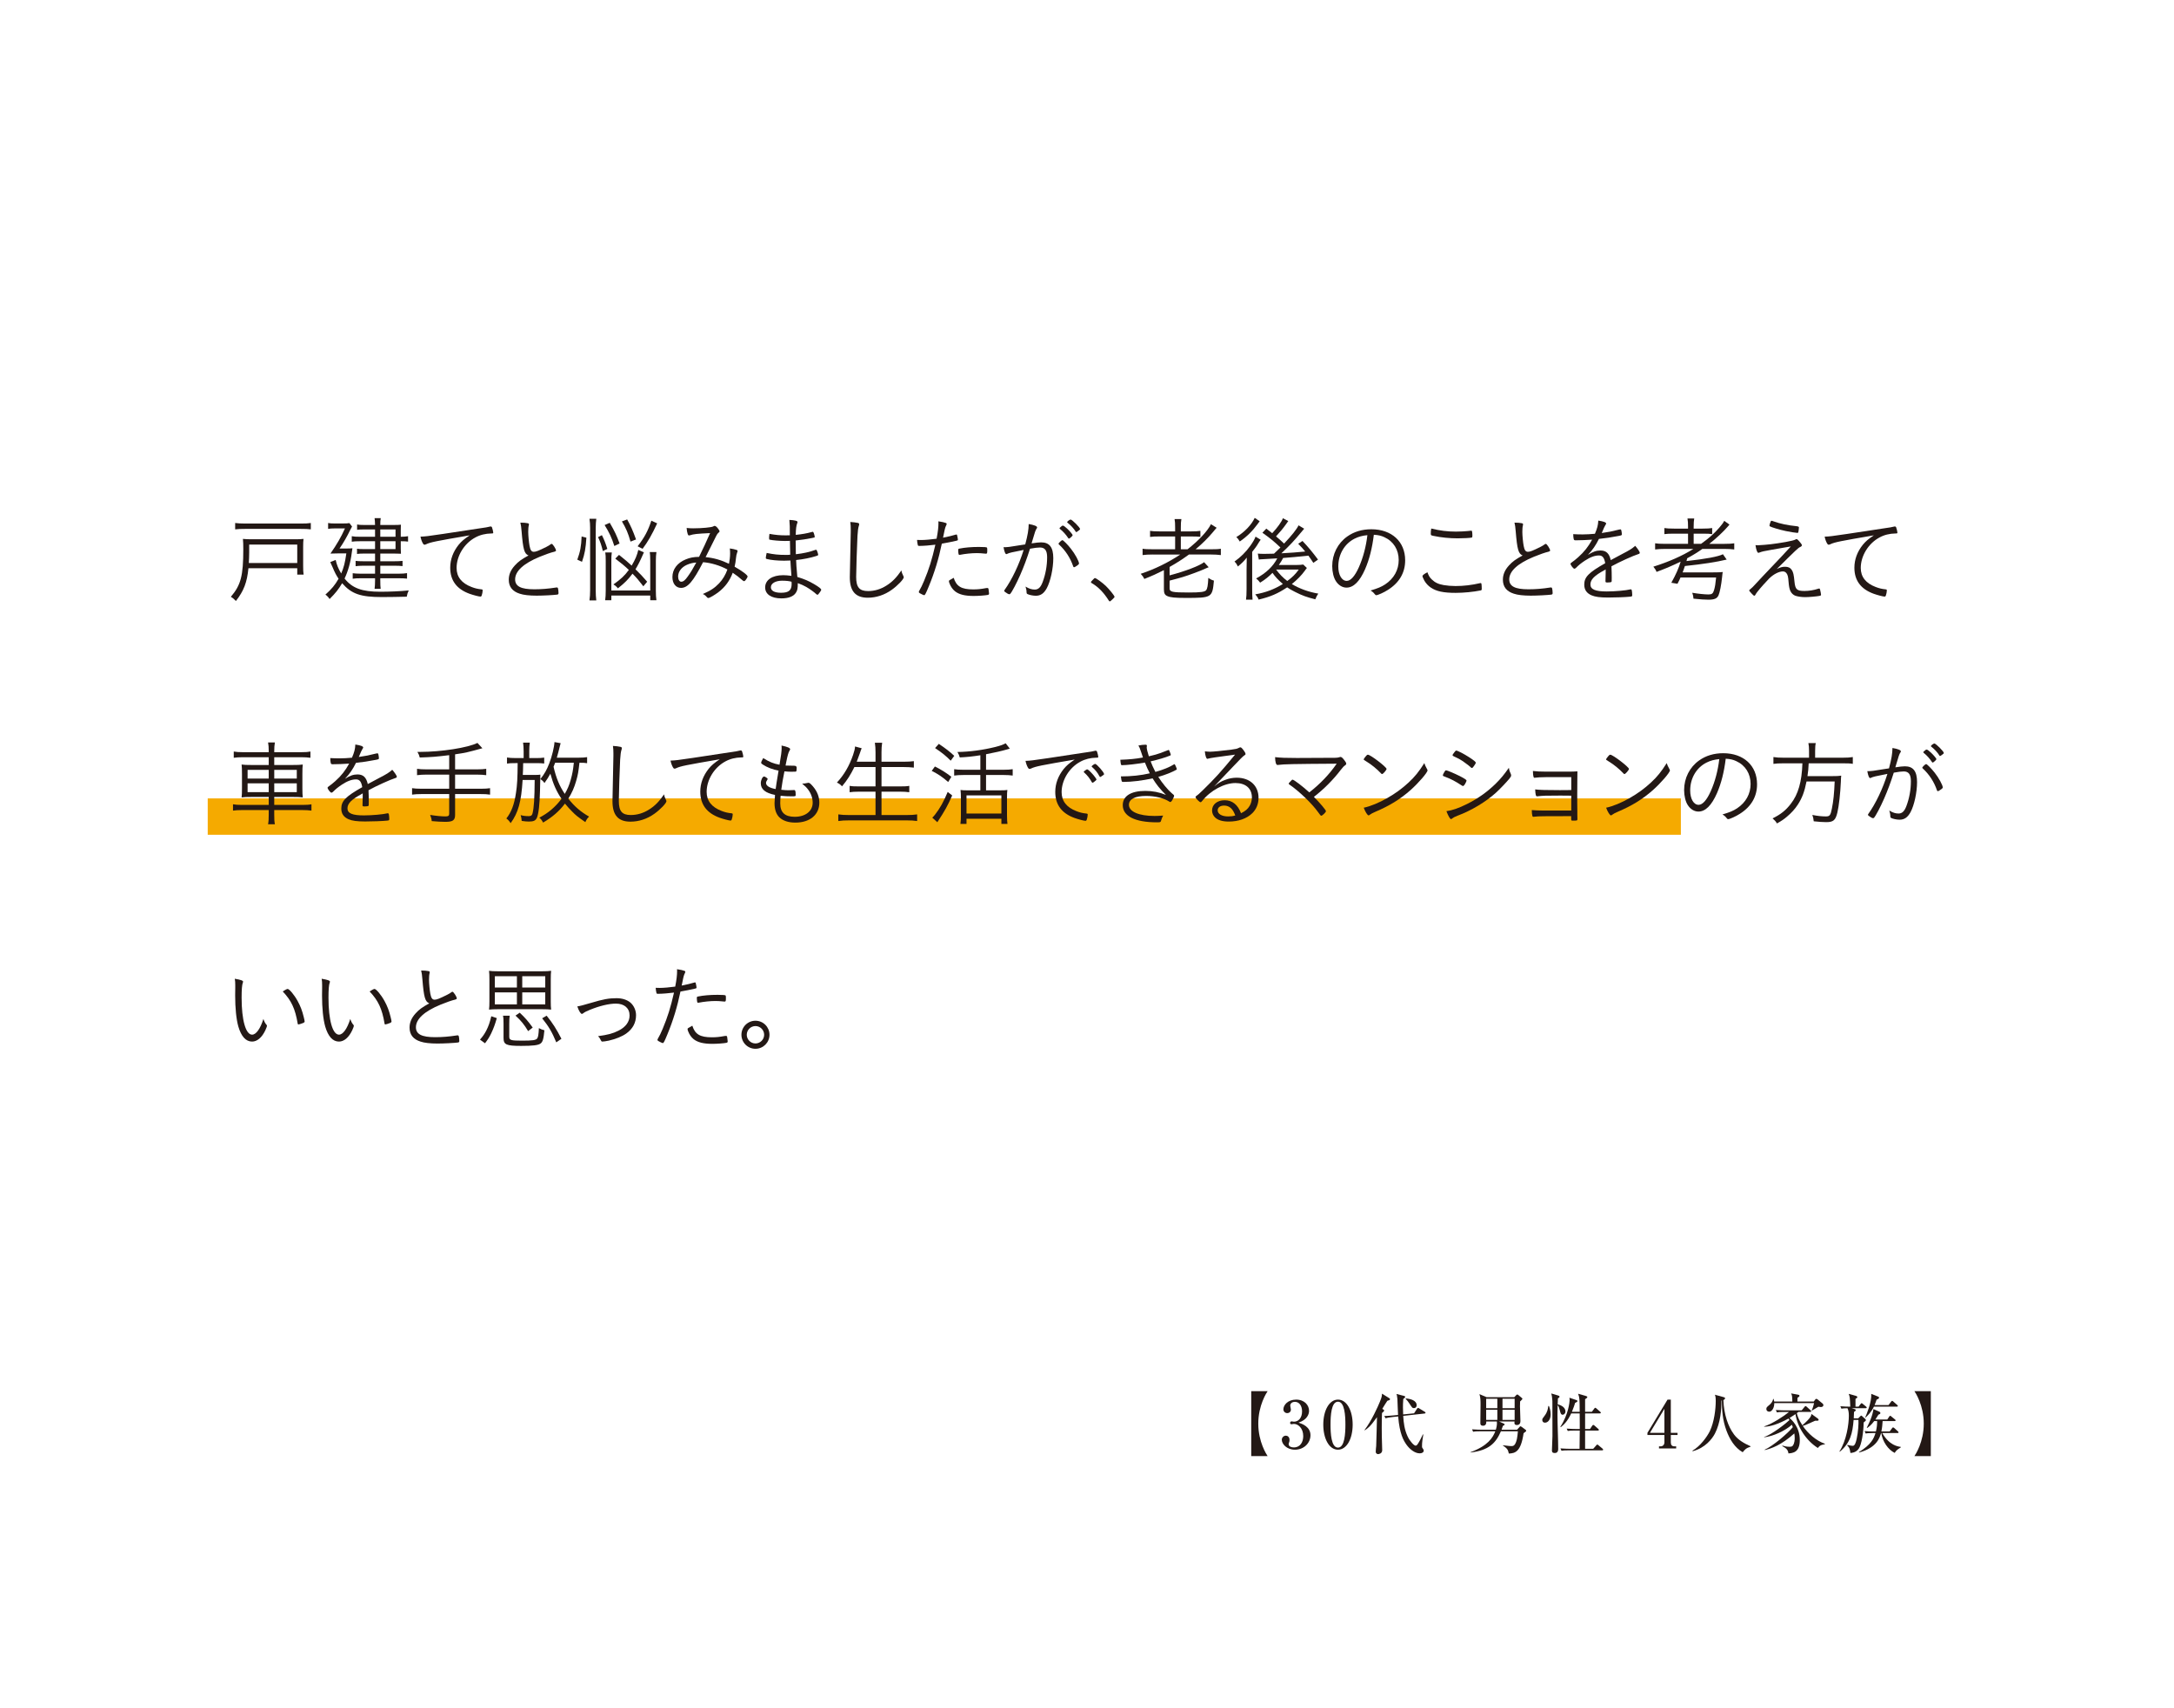 <svg viewBox="0 0 315.458 247.8" xmlns="http://www.w3.org/2000/svg" xmlns:xlink="http://www.w3.org/1999/xlink"><clipPath id="a"><path d="m0 0h315.458v247.8h-315.458z"/></clipPath><g clip-path="url(#a)"><path d="m181.56 211.273v-9.419h2.378c-.142.208-1.355 2.047-1.355 4.709s1.213 4.501 1.355 4.709h-2.378z" fill="#231815"/><path d="m190.156 208.251c0 1.099-.929 2.094-2.255 2.094-1.222 0-1.905-.853-1.905-1.44 0-.332.275-.597.588-.597.199 0 .531.142.531.616 0 .123-.01.237-.057.351-.038.085-.066.17-.066.256 0 .398.464.483.749.483.957 0 1.365-.815 1.365-1.639 0-1.146-.73-1.772-1.355-1.772-.047 0-.284.048-.341.048-.123 0-.208-.048-.208-.19 0-.123.076-.227.218-.227.047 0 .294.047.341.047.663 0 1.175-.559 1.175-1.497 0-.767-.379-1.383-1.033-1.383-.427 0-.682.246-.682.559 0 .085.095.474.095.559 0 .341-.265.521-.531.521-.284 0-.559-.218-.559-.55 0-.625.654-1.412 1.848-1.412 1.241 0 1.876.834 1.876 1.63 0 .474-.265 1.298-1.526 1.706.54.18 1.734.606 1.734 1.838z" fill="#231815"/><path d="m196.279 206.706c0 2.066-.872 3.639-2.132 3.639-1.298 0-2.132-1.62-2.132-3.639 0-2.075.881-3.629 2.132-3.629 1.289 0 2.132 1.611 2.132 3.629zm-3.213 0c0 1.26.095 3.335 1.08 3.335.967 0 1.08-2.009 1.08-3.335 0-1.241-.095-3.326-1.08-3.326-.976 0-1.08 2.018-1.08 3.326z" fill="#231815"/><path d="m201.605 203.153c-.057.028-.228.076-.294.095-.17.246-.502.777-.739 1.175l.152.085c.066.038.114.076.114.152 0 .114-.085.18-.303.36-.019.455-.038 1.09-.038 2.104 0 .635.009 1.706.057 2.985 0 .047.01.265.01.303 0 .54-.559.578-.597.578-.095 0-.341-.066-.341-.351 0-.237.047-.597.066-.834.038-.654.095-3.582.114-4.179-.985 1.393-1.345 1.62-1.772 1.905l-.038-.038c1.014-1.308 1.961-3.43 2.227-4.094.303-.739.294-.853.313-1.185l1.052.654c.057.038.114.085.114.133 0 .057-.038.123-.095.152zm5.117 1.942-3.108.341c.057.995.17 1.98.644 2.994.313.673.91 1.327 1.156 1.327.161 0 .265-.161.36-.313.246-.379.578-1.08.692-1.317h.066c-.01.104-.019.18-.133.853-.047.303-.057.606-.057.881 0 .171.019.189.18.417.029.038.066.095.066.208 0 .246-.265.388-.578.388-.729 0-1.469-.625-1.905-1.232-.445-.625-1.014-1.573-1.222-4.122l-.815.085c-.55.057-.749.104-1.014.18l-.189-.332c.256 0 .569-.01 1.346-.085l.654-.066c-.029-.369-.076-1.971-.095-2.302-.038-.483-.095-.635-.133-.739l1.109.284c.085.019.152.057.152.142 0 .057-.047.123-.114.171-.047.038-.114.095-.161.133-.047.483-.047 1.023-.047 1.222 0 .284.009.682.028 1.014l1.583-.161.426-.654c.038-.057.085-.133.152-.133.057 0 .104.038.171.076l.805.493c.057.038.114.085.114.142 0 .066-.057.095-.133.104zm-1.564-.786c-.218 0-.227-.029-.635-.644-.199-.303-.313-.455-.55-.692v-.066c.682.047 1.592.284 1.592.995 0 .208-.123.407-.407.407z" fill="#231815"/><path d="m221.08 207.947c-.389 2.729-1.232 2.918-2.142 2.956-.019-.085-.095-.398-.142-.483-.133-.265-.37-.445-.72-.682v-.038c.777.104 1.137.123 1.222.123.256 0 .578 0 .815-1.033.066-.265.114-.824.142-1.118h-2.464c-.739 1.706-1.725 2.767-4.406 3.08v-.047c2.511-.928 3.231-2.094 3.591-3.032h-2.198c-.578 0-.786.019-1.023.066l-.152-.351c.568.047 1.241.057 1.345.057h2.104c.066-.218.208-.711.152-1.194h-1.544c.047.446-.199.616-.436.616-.417 0-.417-.246-.417-.369 0-.427.028-2.312.028-2.691 0-.531 0-1.033-.161-1.526l1.042.445h4.008l.284-.294c.057-.057.095-.095.152-.095.047 0 .114.028.161.076l.464.389c.095.076.123.095.123.161 0 .057-.038.095-.332.379-.01.18-.019.388-.019.692 0 .351.066 1.857.066 2.161 0 .237-.085.568-.512.568-.332 0-.36-.199-.36-.322 0-.038 0-.057.019-.19h-2.236l.692.313c.057.029.104.057.104.123 0 .057-.028.076-.256.208-.057.189-.076.218-.189.55h2.246l.351-.388c.057-.066.104-.114.142-.114.047 0 .142.066.189.095l.55.407c.047.038.095.085.095.152 0 .076-.038.104-.379.351zm-3.809-4.993h-1.62v1.374h1.62zm0 1.601h-1.62v1.469h1.62zm2.511-1.601h-1.762v1.374h1.762zm0 1.601h-1.762v1.469h1.762z" fill="#231815"/><path d="m224.19 206.422c-.37 0-.398-.313-.398-.398 0-.161.028-.208.332-.597.427-.559.483-1.004.54-1.421h.095c.095.246.246.635.246 1.213 0 .768-.398 1.203-.815 1.203zm2.567-1.147c-.275 0-.332-.284-.436-.701-.066-.294-.161-.55-.294-.701-.01.161-.029.701-.029 1.44 0 1.374.104 3.563.104 4.937 0 .123 0 .578-.502.578-.341 0-.407-.161-.407-.37 0-.332.076-1.8.076-2.104 0-.787 0-4.823-.01-5.079-.038-.616-.085-.805-.161-1.09l1.014.303c.057.019.189.066.189.161 0 .123-.17.208-.237.246-.019.351-.019.531-.038.862.265.076 1.127.322 1.127 1.042 0 .284-.208.474-.398.474zm5.724 5.165h-4.88c-.578 0-.786.019-1.023.057l-.152-.341c.568.047 1.241.057 1.345.057h1.431c0-.426.019-2.274.028-2.644h-.72c-.578 0-.786.019-1.023.057l-.152-.341c.578.047 1.241.057 1.345.057h.55v-.692c0-.256 0-1.355-.01-1.573h-1.232c-.55 1.184-1.09 1.658-1.516 1.999l-.057-.057c1.175-1.791 1.345-3.639 1.345-3.875 0-.076 0-.152-.028-.341l1.004.341c.057.019.152.047.152.142s-.028.114-.332.265c-.085.265-.19.644-.464 1.298h1.127c-.009-1.867-.009-2.028-.227-2.625l1.09.313c.199.057.246.104.246.171 0 .047-.057.161-.322.303v1.838h.976l.351-.464c.038-.057.076-.123.142-.123s.123.057.18.104l.54.474c.047.038.095.076.095.142 0 .085-.085.095-.152.095h-2.132v2.265h.711l.322-.474c.057-.076.095-.123.152-.123s.152.076.171.095l.54.474c.057.048.104.095.104.152 0 .085-.085.104-.152.104h-1.848v2.644h1.175l.445-.502c.047-.057.085-.114.142-.114.066 0 .114.047.18.104l.588.493c.057.047.085.085.085.142 0 .085-.076.104-.142.104z" fill="#231815"/><path d="m239.05 207.9 2.919-4.823h.474v4.823h.976v.313h-.976v1.071c0 .379.171.578.531.578h.246v.303h-2.492v-.303h.237c.303 0 .55-.218.55-.597v-1.052h-2.464v-.313zm.36 0h2.104v-3.487z" fill="#231815"/><path d="m254.013 209.909c-.654.199-.834.427-1.137.805-1.175-.673-1.895-1.886-2.369-3.165-.55-1.497-.654-2.938-.654-4.349l-.066.01c.01 1.355-.142 3.231-.938 4.785-.407.786-1.421 2.094-3.222 2.568l-.057-.066c1.147-.654 2.132-2.028 2.53-2.833.645-1.327.862-3.241.862-4.387 0-.587-.057-.729-.123-.91l1.27.351c.057.019.208.066.208.152 0 .095-.076.199-.247.275.076 2.075.692 3.866 1.554 5.003.587.777 1.412 1.26 2.388 1.696v.066z" fill="#231815"/><path d="m263.784 210.098c-1.677-1.052-2.975-3.013-3.25-4.918-.133.095-.37.256-.862.559.332.294 1.497 1.326 1.488 3.212 0 1.81-1.033 1.886-1.649 1.933-.066-.616-.464-.824-.9-1.061l.029-.076c.303.095.616.171.995.171.284 0 .417-.029.521-.18.246-.332.265-.853.265-1.09 0-.294-.038-.54-.057-.663-1.914 1.715-3.307 2.179-4.283 2.416l-.019-.057c1.156-.493 3.402-2.407 4.084-3.269-.057-.171-.085-.246-.133-.351-1.004.9-2.757 1.687-4.027 1.819v-.047c1.128-.341 3.222-2.009 3.677-2.454-.028-.057-.038-.076-.142-.218-1.516.824-2.71 1.194-3.534 1.184v-.047c1.118-.332 2.909-1.507 3.61-2.094h-.739c-.578 0-.786.019-1.023.066l-.152-.351c.578.048 1.241.057 1.345.057h2.397l.417-.502c.057-.066.095-.123.152-.123.066 0 .123.057.171.104l.55.502c.066.057.095.085.095.142 0 .095-.076.104-.142.104h-1.715c-.057.057-.076.066-.228.18.085.379.294.976.805 1.753 1.232-1.071 1.279-1.355 1.327-1.639l.9.654c.038.029.133.123.133.189 0 .142-.057.142-.512.142-.218.095-1.166.531-1.365.606-.199.076-.341.114-.427.133.739 1.109 1.971 2.17 3.203 2.596v.085c-.265.028-.701.076-1.004.531zm.408-5.941c-.057 0-.123-.01-.332-.047-.303.17-.635.379-.919.55h-.057c.17-.351.303-.881.351-1.08h-5.78c.019.597-.294 1.251-.73 1.251-.123 0-.417-.066-.417-.398 0-.218.057-.265.464-.606.265-.218.455-.521.531-.853h.057c.047.171.066.256.085.379h2.634c-.028-.768-.028-.862-.18-1.175l1.033.189c.076.01.18.047.18.152s-.076.161-.294.303v.531h2.369l.199-.265c.028-.047.095-.123.161-.123.076 0 .161.057.218.104l.711.588c.095.076.104.189.104.237 0 .189-.208.265-.388.265z" fill="#231815"/><path d="m270.722 204.328h-2.028l.417.123c.057.019.171.076.171.161 0 .066-.066.123-.256.256-.01.275-.019.521-.038.928h.644l.265-.265c.066-.066.123-.133.189-.133.057 0 .114.085.18.142l.389.341c.047.047.095.095.095.17 0 .047-.019.095-.095.152-.123.095-.133.104-.228.19-.019 1.44-.313 3.269-.729 3.828-.417.559-.995.587-1.194.597-.095-.673-.161-.777-.474-1.109l.047-.057c.417.095.587.133.777.133.303 0 .455-.54.559-1.023.218-.986.294-2.217.256-2.739h-.701c-.152 1.914-.474 3.364-2.009 4.615l-.047-.038c1.023-1.582 1.365-3.942 1.365-5.193 0-.474-.066-.805-.199-1.08-.474 0-.701.038-.881.066l-.152-.351c.531.047 1.128.057 1.44.057-.057-1.279-.057-1.421-.228-1.857l1.08.303c.085.019.17.095.17.17 0 .095-.038.114-.265.256v1.128h.445l.294-.379c.066-.085.095-.123.142-.123.057 0 .095.028.18.104l.464.379c.057.047.104.085.104.152 0 .085-.085.095-.152.095zm4.207 6.481c-.948-.464-1.762-1.63-1.942-2.881h-.038c-.17.606-.578 2.123-3.184 2.824l-.028-.057c1.8-1.109 2.16-1.971 2.407-2.767h-.407c-.654 0-.834.038-1.023.066l-.151-.351c.445.047.9.057 1.345.057h.294c.142-.569.18-1.014.18-1.507h-.427c-.427.578-.786.843-1.033 1.004l-.038-.047c.351-.711.843-1.715.957-2.701l.881.388c.076.038.133.123.133.19 0 .123-.123.17-.284.237-.123.208-.256.426-.445.701h1.724l.284-.417c.038-.057.076-.123.142-.123.047 0 .066.019.171.104l.511.417c.048.029.104.076.104.142 0 .095-.095.104-.152.104h-1.734c-.029.493-.066.957-.18 1.507h1.204l.351-.474c.047-.066.085-.114.142-.114s.133.057.18.095l.521.474c.047.047.095.085.095.152 0 .095-.095.095-.142.095h-2.227c1.042 1.801 2.265 1.952 2.691 2.009v.076c-.569.36-.654.445-.881.796zm.313-6.709h-3.326c-.37.796-1.004 1.384-1.222 1.592l-.047-.019c.189-.445.957-2.217.881-3.43l1.023.407c.057.019.114.085.114.152 0 .133-.199.218-.36.284-.095.275-.18.521-.294.786h2.018l.379-.493c.057-.076.095-.123.152-.123.047 0 .104.047.171.104l.559.493c.047.047.095.085.095.142 0 .095-.095.104-.142.104z" fill="#231815"/><path d="m280.171 201.854v9.419h-2.378c.142-.208 1.355-2.047 1.355-4.709s-1.213-4.501-1.355-4.709h2.378z" fill="#231815"/><path d="m30.141 115.845h213.761v5.275h-213.761z" fill="#f5aa00"/><g fill="#231815"><path d="m36.049 82.452c-.203 2.049-.665 3.27-1.818 4.749-.366-.366-.421-.421-.733-.611 1.452-1.696 1.805-3.039 1.805-6.906 0-.665-.014-1.072-.054-1.492.421.041.706.054 1.303.054h6.255c.543 0 .882-.013 1.235-.054-.041.339-.054.624-.054 1.18v2.714c0 .624.014.936.068 1.289h-.923v-.923h-7.083zm9.051-5.644c-.448-.054-.787-.068-1.452-.068h-8.087c-.611 0-1.004.014-1.438.068v-.923c.434.054.814.081 1.438.081h8.087c.651 0 1.031-.013 1.452-.081zm-1.968 4.884v-2.673h-6.974v1.18c0 .366-.027 1.181-.054 1.493h7.029z"/><path d="m48.709 81.245c.177.773.366 1.221.801 1.967.38-.896.543-1.506.746-2.917h-1.126c-.366 0-.855.014-1.18.026.95-1.369 1.547-2.4 2.103-3.649h-1.56c-.366 0-.597.014-.882.068v-.855c.285.054.502.068.909.068h1.221c.489 0 .733-.014.963-.054l.38.502c-.068.108-.163.285-.285.529-.38.814-1.004 1.9-1.533 2.659h.841c.57 0 .801-.013 1.031-.04q-.041.163-.095.65c-.177 1.412-.543 2.688-1.045 3.745 1.113 1.398 2.51 1.914 5.183 1.914 1.371 0 2.917-.068 4.125-.19-.177.407-.204.489-.285.909-.936.027-2.632.054-3.596.054-3.094 0-4.41-.448-5.78-2.009-.529.896-.963 1.439-1.818 2.294-.204-.299-.394-.502-.611-.638.923-.828 1.397-1.398 1.913-2.308-.326-.474-.556-.907-.882-1.696q-.163-.366-.326-.718l.787-.312zm5.712-4.425h-1.669c-.366 0-.638.014-.936.054v-.772c.285.054.516.068.963.068h1.642c-.013-.475-.027-.678-.068-.991h.896c-.054.271-.068.543-.068.991h2.035c.434 0 .733-.014.963-.041q0 .068-.014.23c-.013.149-.013.392-.013.582v.938h.068c.407 0 .678-.027.99-.082v.786c-.299-.041-.556-.054-.99-.054h-.068v1.073c0 .271.013.623.027.745q-.068 0-.312-.013c-.095-.014-.448-.014-.624-.014h-2.062v1.114h2.062c.448 0 .801-.013 1.167-.054v.758c-.326-.041-.665-.054-1.18-.054h-2.049v1.155h2.646c.543 0 .909-.027 1.235-.082v.799c-.353-.041-.692-.054-1.235-.054h-2.646v.326c0 .584.014.855.054 1.208h-.882c.041-.353.068-.679.068-1.195v-.339h-2.09c-.488 0-.801.014-1.153.068v-.799c.299.041.678.068 1.167.068h2.076v-1.155h-1.75c-.407 0-.76.027-1.072.068v-.772c.312.041.651.054 1.072.054h1.75v-1.114h-1.71c-.366 0-.597.014-.909.054v-.758c.285.041.489.054.95.054h1.669v-1.141h-2.171c-.543 0-.882.014-1.208.068v-.799c.339.068.638.082 1.208.082h2.171zm2.972 1.06v-1.06h-2.212v1.06zm-2.212 1.791h2.212v-1.141h-2.212z"/><path d="m69.632 76.658c.868-.122 1.113-.163 1.479-.258.041-.014.068-.014.095-.014.081 0 .136.041.176.109.068.163.19.651.19.773s-.041.136-.285.136c-.841.013-1.628.203-2.32.583-1.615.868-2.714 2.673-2.714 4.423 0 1.289.733 2.212 2.157 2.755.529.203.868.285 1.493.353.095.013.135.054.135.149 0 .19-.068.556-.149.76-.041.095-.082.136-.177.136-.217 0-1.045-.217-1.574-.407-1.873-.678-2.809-1.927-2.809-3.786 0-1.194.421-2.32 1.221-3.324.434-.516.773-.814 1.601-1.37-4.912.841-5.672.99-6.309 1.289-.109.054-.177.068-.231.068-.122 0-.163-.041-.258-.204-.149-.271-.258-.57-.339-.963.719-.027.977-.054 3.256-.394l5.36-.814z"/><path d="m76.553 75.912c.135.027.203.082.203.163 0 .041-.013.081-.027.163-.054.176-.081.556-.081.936 0 .516.095 1.52.19 2.022.122.638.285.868.624.868.299 0 .692-.149 1.832-.719.285-.149.407-.217.665-.407.041-.014.054-.027.095-.027.149 0 .624.733.624.963 0 .081-.068.135-.231.176-.489.109-1.316.407-2.09.719-2.388.977-3.609 2.103-3.609 3.297 0 1.004.841 1.438 2.781 1.438 1.018 0 2.049-.081 3.162-.258.054-.014.095-.014.108-.014.082 0 .136.041.163.109.041.082.082.475.082.706 0 .149-.041.204-.204.231-.529.068-2.049.149-2.971.149-1.045 0-1.9-.095-2.456-.285-1.058-.339-1.587-1.004-1.587-2.035 0-.733.285-1.411.882-2.062.502-.556.95-.882 1.981-1.452-.611-.244-.787-.868-1.004-3.514-.054-.624-.082-.855-.177-1.248.461 0 .746.027 1.045.081z"/><path d="m83.771 81.204c.42-1.14.57-1.954.624-3.365l.692.177c-.095 1.56-.244 2.374-.638 3.5zm1.764 5.916c.068-.434.095-.963.095-1.493v-9.037c0-.475-.027-.868-.095-1.316h.99c-.054.475-.082.814-.082 1.316v9.064c0 .556.027 1.045.082 1.466zm1.94-7.164c-.204-.841-.339-1.262-.692-2.022l.556-.285c.339.678.529 1.167.787 1.995zm1.669-.733c-.38-1.194-.733-1.954-1.411-3.039l.746-.326c.706 1.208 1.018 1.872 1.425 2.999zm6.106.882c-.054.38-.082.733-.082 1.262v4.355c0 .529.027 1.045.082 1.37h-.896v-.678h-5.645v.678h-.896c.054-.366.082-.841.082-1.384v-4.301c0-.624-.014-.95-.068-1.248h.95c-.054.366-.068.678-.068 1.221v4.301h5.645v-4.328c0-.597-.027-.963-.068-1.248h.963zm-1.818.04c-.068.122-.081.163-.176.394-.326.76-.719 1.547-1.045 2.062.746.733.991.99 1.696 1.804l-.556.665c-.692-.896-.963-1.221-1.574-1.832-.597.814-1.126 1.343-2.117 2.13-.19-.244-.366-.394-.651-.57 1.085-.76 1.615-1.262 2.239-2.103-.678-.638-1.031-.923-1.967-1.642l.543-.543c.936.746 1.275 1.045 1.832 1.56.516-.855.801-1.547.963-2.28l.814.353zm-1.94-1.56c-.353-1.235-.638-1.9-1.248-2.931l.76-.285c.502.896.814 1.588 1.289 2.904zm1.031.679c1.031-1.344 1.479-2.198 1.994-3.718l.841.393c-.746 1.615-1.357 2.687-2.117 3.691l-.719-.366z"/><path d="m102.021 81.57c-1.452 2.822-2.239 3.731-3.202 3.731-.746 0-1.248-.624-1.248-1.574 0-1.126.706-2.062 1.94-2.564.583-.244 1.126-.353 1.927-.366.665-1.357 1.031-2.157 1.601-3.447-1.968.095-2.375.136-2.958.326-.041.014-.068.014-.095.014-.095 0-.149-.054-.19-.177-.082-.258-.136-.516-.163-.909.312.041.638.054.95.054 1.262 0 2.673-.136 2.904-.271.108-.068.135-.081.203-.081.136 0 .285.108.475.353.163.203.244.353.244.434 0 .068-.054.136-.177.231-.095.068-.176.19-.298.421-.271.543-1.371 2.727-1.547 3.094 1.18.108 2.266.42 3.392.963.095-.461.163-1.031.163-1.479 0-.299-.014-.502-.041-.746.38.054.719.122.99.217.095.041.136.082.136.136 0 .068-.013.108-.081.299-.082.217-.109.393-.149.733-.041.475-.108.841-.203 1.262 1.099.624 1.886 1.221 1.886 1.425 0 .081-.149.353-.285.516-.095.108-.163.163-.217.163-.068 0-.136-.041-.231-.122-.543-.475-.909-.76-1.425-1.099-.434 1.153-1.085 2.049-2.049 2.795-.529.407-1.302.868-1.492.868-.082 0-.136-.027-.231-.149-.177-.203-.339-.339-.57-.434 1.14-.489 1.723-.882 2.361-1.547.529-.556.95-1.262 1.208-2.008-1.085-.583-2.402-.977-3.528-1.058zm-2.374.394c-.773.353-1.248.991-1.248 1.696 0 .434.19.746.448.746.299 0 .57-.217.95-.76.407-.556.76-1.14 1.235-2.022-.38 0-.936.136-1.384.339z"/><path d="m114.546 75.437c.787.041 1.18.136 1.18.299 0 .054-.013.095-.054.203-.122.312-.19.814-.204 1.669.909-.095 1.615-.217 2.239-.394.163-.041.204-.054.231-.054.054 0 .082.041.149.19.068.177.135.461.135.543 0 .095-.013.095-.353.163-.801.163-1.52.271-2.415.366.013.285.013.529.013.665 0 .244 0 .692.014 1.33 1.153-.136 1.9-.299 2.863-.638.041-.014.054-.014.068-.014.054 0 .082.027.149.176.068.136.163.461.163.556 0 .068-.027.095-.271.177-.801.258-1.927.488-2.931.583.014.543.054 1.086.177 2.456 1.085.339 1.574.543 2.442 1.045.706.421 1.018.665 1.018.801 0 .095-.027.136-.176.353-.231.326-.285.38-.366.38-.054 0-.095-.027-.163-.081-.312-.299-.936-.746-1.452-1.045-.407-.231-.665-.339-1.235-.556 0 .787-.054 1.058-.299 1.425-.353.516-1.058.787-2.09.787-1.452 0-2.347-.597-2.347-1.588 0-1.085 1.018-1.777 2.619-1.777.366 0 .665.027 1.194.095-.082-1.113-.122-1.588-.149-2.225-.285.014-.57.027-.909.027-.963 0-1.954-.095-2.497-.244-.122-.027-.163-.068-.163-.163 0-.108.041-.353.122-.719 1.045.217 1.709.285 2.754.285.285 0 .434 0 .665-.027-.013-.326-.027-1.004-.041-2.008-.325.014-.529.014-.719.014-.76 0-1.845-.095-2.225-.19-.068-.014-.081-.054-.081-.244 0-.122.013-.326.054-.597.909.163 1.533.217 2.361.217.177 0 .353 0 .597-.013 0-1.344 0-1.384-.068-2.225zm-1.059 8.82c-.963 0-1.628.394-1.628.95 0 .516.529.801 1.479.801 1.099 0 1.533-.353 1.533-1.275 0-.054-.014-.326-.014-.326-.326-.095-.76-.149-1.37-.149z"/><path d="m124.411 75.858c.204.041.258.081.258.217 0 .068-.014.109-.041.204-.095.271-.163.746-.204 1.479-.068 1.289-.19 5.034-.19 5.943 0 1.506.461 2.062 1.737 2.062.923 0 1.832-.271 2.659-.801.841-.529 1.425-1.126 2.171-2.198.054.326.108.475.285.828.041.081.054.108.054.163 0 .285-.896 1.221-1.737 1.818-1.058.76-2.266 1.153-3.487 1.153-1.778 0-2.605-.95-2.605-2.971 0-.339.109-5.753.136-6.567v-.393c0-.434-.014-.624-.068-1.058.434.027.801.068 1.031.122z"/><path d="m136.175 75.871c0-.041 0-.135-.014-.23.543.081.855.149 1.099.244.081.027.108.081.108.149q-.013.095-.149.366-.109.217-.38 1.615c.638-.122 1.492-.326 1.859-.448.041-.013.054-.013.081-.013.054 0 .068.013.095.081.041.163.122.556.122.638 0 .109-.014.136-.109.149-.014 0-.054.013-.122.041-.394.095-1.588.339-2.103.42-.448 2.171-1.058 4.193-1.886 6.188-.421 1.031-.556 1.289-.665 1.289-.082 0-.394-.135-.638-.285-.109-.068-.149-.108-.149-.176 0-.054.027-.109.068-.19.217-.366.461-.855.692-1.425.733-1.75 1.14-3.066 1.642-5.251-.706.095-1.737.176-2.28.176-.204 0-.244-.013-.271-.135-.054-.19-.081-.434-.108-.733q.529.014.597.014c.529 0 1.492-.082 2.239-.19.204-1.072.271-1.669.271-2.293zm5.047 9.648c.651 0 1.072-.041 1.873-.19q.081-.013.163-.013c.149 0 .176.041.203.326.014.081.014.149.027.217.013.095.027.204.027.258 0 .122-.054.176-.177.204-.421.081-1.384.149-2.049.149-1.302 0-2.13-.217-2.714-.678-.353-.285-.624-.678-.814-1.18-.041-.109-.068-.231-.068-.285 0-.109.041-.136.692-.489.393 1.248 1.126 1.683 2.836 1.683zm-1.913-5.021c-.027.014-.054.014-.068.014-.081 0-.136-.041-.149-.122-.027-.095-.054-.393-.054-.597 0-.122.041-.163.163-.19.801-.163 1.764-.244 2.849-.244.773 0 1.126.027 1.167.108.027.041.041.122.041.353 0 .421-.027.516-.163.516h-.068c-.638-.068-.963-.081-1.289-.081-.773 0-1.655.095-2.429.244z"/><path d="m149.269 76.034c.787.136 1.221.312 1.221.489 0 .054-.014.095-.082.19-.135.177-.244.489-.638 1.845-.041.135-.054.19-.081.285.597-.095 1.072-.149 1.384-.149 1.208 0 1.764.719 1.764 2.293 0 1.492-.407 3.365-.95 4.369-.421.76-.896 1.085-1.587 1.085-.421 0-.977-.122-1.235-.258-.081-.054-.108-.095-.108-.244 0-.285-.054-.529-.149-.828.516.312.909.434 1.343.434.516 0 .855-.326 1.14-1.085.421-1.113.651-2.375.651-3.609 0-.977-.326-1.411-1.031-1.411-.312 0-.814.054-1.452.177-.448 1.425-.896 2.605-1.411 3.786-.516 1.18-1.208 2.497-1.452 2.754-.041.041-.095.068-.149.068-.109 0-.421-.177-.638-.353-.068-.068-.095-.095-.095-.136s.013-.082.054-.136c1.072-1.492 2.117-3.704 2.768-5.807-1.737.339-2.09.421-2.388.57-.054.027-.095.041-.122.041-.149 0-.285-.326-.407-1.004.583 0 .814-.027 2.605-.325q.177-.027.543-.082c.366-1.384.488-2.117.502-2.958zm6.459 6.147c-.407-1.208-1.113-2.307-2.062-3.175-.054-.041-.068-.082-.068-.109 0-.109.448-.529.556-.529.122 0 .787.665 1.248 1.262.583.733 1.167 1.805 1.167 2.13 0 .068-.041.122-.176.231-.244.19-.461.312-.543.312-.054 0-.095-.027-.122-.122zm-.746-4.139c-.271-.421-.733-.95-1.153-1.276-.054-.054-.095-.095-.095-.122q0-.041.217-.217c.163-.149.204-.163.271-.163.109 0 .285.122.624.434.366.339.801.855.801.95 0 .109-.421.502-.543.502-.041 0-.082-.027-.122-.108zm.366-2.659c.217 0 1.371 1.153 1.371 1.37 0 .081-.027.108-.271.285-.149.109-.231.163-.271.163-.041 0-.068-.014-.082-.054-.271-.448-.746-.963-1.194-1.303-.041-.027-.054-.054-.054-.081 0-.095.38-.38.502-.38z"/><path d="m158.645 84.053c.149-.163.177-.176.244-.176.163 0 1.058.651 1.574 1.14.515.502 1.262 1.425 1.262 1.574 0 .068-.041.122-.312.38-.258.244-.312.285-.38.285-.041 0-.082-.027-.136-.108-.733-1.167-1.533-1.995-2.497-2.551-.068-.041-.095-.081-.095-.135s.013-.082.339-.407z"/><path d="m167.261 80.457c-.611 0-1.031.027-1.466.082v-.923c.353.068.733.081 1.466.081h3.256v-1.859h-2.212c-.651 0-1.072.014-1.425.068v-.882c.312.054.719.082 1.425.082h2.212v-.543c0-.597-.014-.882-.081-1.248h.99c-.068.366-.082.651-.082 1.248v.543h1.425c.692 0 1.072-.027 1.411-.082v.868c-.421-.041-.678-.054-1.384-.054h-1.452v1.859h.977c1.601-1.248 2.917-2.659 3.392-3.636l.828.516c-.176.204-.203.217-.543.638-.706.841-1.533 1.669-2.51 2.483h2.266c.706 0 1.031-.014 1.397-.081v.923c-.448-.054-.855-.082-1.411-.082h-3.216c-.923.665-1.655 1.153-2.809 1.805v1.221c2.307-.611 4.328-1.384 5.007-1.913l.665.733q-.054.027-.176.068c-.027.013-.082.041-.163.068-.624.285-.963.42-1.818.733-1.33.489-1.737.611-3.514 1.072v1.113c0 .529.366.611 2.781.611 1.696 0 2.32-.082 2.524-.339.176-.231.258-.692.312-1.777.299.203.489.298.814.393-.23 2.469-.298 2.51-4.111 2.51-1.547 0-2.225-.068-2.659-.271-.366-.163-.489-.407-.489-1.004v-2.754c-.936.475-1.737.841-2.836 1.275-.149-.299-.258-.448-.529-.746 2.049-.678 3.976-1.628 5.74-2.795h-4.003z"/><path d="m180.884 82.656c0-.448.014-.746.014-.923q0-.109.014-.828c-.407.516-.706.814-1.289 1.289-.163-.339-.231-.448-.489-.719.896-.638 1.628-1.357 2.293-2.28.394-.556.624-.95.76-1.33l.746.448c-.149.19-.217.312-.38.57-.163.299-.502.76-.855 1.194v5.387c0 .706.014 1.14.054 1.547h-.95c.054-.366.081-.828.081-1.506v-2.849zm1.9-7.029q-.095.122-.285.394c-.746 1.018-1.574 1.845-2.605 2.551-.163-.299-.271-.434-.502-.638 1.221-.746 2.212-1.791 2.673-2.795l.719.489zm4.152-.027c-.109.136-.149.19-.326.461-.421.597-.882 1.153-1.452 1.764.556.475.665.57 1.167 1.045 1.153-1.221 1.818-2.062 2.103-2.646l.814.489c-.136.149-.204.231-.516.611-.855 1.045-1.642 1.886-2.795 2.958q1.845-.095 3.46-.258c-.326-.407-.516-.611-1.018-1.126l.624-.407c.868.923 1.398 1.56 2.252 2.7l-.678.475c-.339-.516-.434-.651-.719-1.045q-2.144.231-3.664.339c-.231.448-.339.597-.624 1.018h2.483c.448 0 .855-.027 1.058-.068l.529.502c-.108.122-.108.136-.285.38-.461.651-1.167 1.37-1.899 1.954 1.14.678 2.456 1.153 3.84 1.384-.217.325-.231.353-.434.828-1.235-.312-1.859-.529-2.931-1.072-.529-.271-.828-.434-1.153-.665-1.357.909-2.429 1.37-4.138 1.777-.149-.339-.204-.42-.489-.76 1.533-.271 2.754-.733 4.003-1.506-.692-.597-1.099-1.031-1.506-1.615-.502.516-1.045.963-1.791 1.425-.149-.217-.339-.421-.583-.611 1.452-.787 2.442-1.723 3.067-2.917-.082.014-.76.054-2.049.122-.353.014-.407.014-.624.054l-.149-.868c.258.027.516.041.923.041q.244 0 1.425-.027.692-.665.936-.896c-.882-.841-1.397-1.275-2.619-2.144l.57-.597c.448.339.556.434.855.665.746-.787 1.398-1.696 1.547-2.171l.787.407zm-1.764 7.042c.516.692.977 1.167 1.615 1.656.719-.516 1.221-1.018 1.669-1.656h-3.283z"/><path d="m198.089 82.574c-.787 1.791-1.682 2.687-2.7 2.687-.597 0-1.153-.339-1.533-.923-.339-.502-.543-1.343-.543-2.198 0-1.737.801-3.324 2.185-4.301.977-.692 2.144-1.045 3.487-1.045 2.958 0 4.912 1.791 4.912 4.505 0 1.791-.841 3.243-2.497 4.288-.583.38-1.465.773-1.696.773-.082 0-.136-.041-.231-.163-.163-.217-.339-.366-.597-.516 1.045-.312 1.547-.515 2.13-.896 1.262-.841 1.954-2.089 1.954-3.528 0-1.492-.76-2.714-2.076-3.311-.461-.217-.855-.312-1.533-.353-.231 1.913-.651 3.582-1.262 4.979zm-1.52-4.423c-1.465.733-2.375 2.266-2.375 4.043 0 1.221.502 2.09 1.221 2.09.57 0 1.181-.678 1.764-1.981.611-1.37 1.045-2.999 1.235-4.654-.706.068-1.275.217-1.845.502z"/><path d="m207.75 84.067c.475.461.963.692 1.75.828.461.081 1.113.136 1.696.136 1.208 0 2.334-.136 3.582-.421.027-.014.041-.014.068-.014.068 0 .109.041.122.122.027.122.041.502.041.746 0 .122-.041.177-.149.204-1.072.217-2.483.353-3.636.353-1.75 0-2.795-.217-3.596-.76-.407-.271-.719-.624-.95-1.018-.149-.271-.271-.57-.271-.665 0-.109.258-.312.719-.543.19.516.326.746.624 1.031zm3.528-6.934c.543 0 1.343-.041 1.696-.081.366-.041.434-.054.502-.054.081 0 .108.027.122.095.027.082.054.394.054.583 0 .244-.013.299-.108.326-.204.054-1.249.109-2.022.109-1.167 0-2.429-.122-3.501-.353-.394-.082-.407-.095-.407-.339 0-.285.014-.461.068-.733 1.276.312 2.32.448 3.596.448z"/><path d="m220.804 75.912c.135.027.203.082.203.163 0 .041-.013.081-.027.163-.054.176-.081.556-.081.936 0 .516.095 1.52.19 2.022.122.638.285.868.624.868.299 0 .692-.149 1.832-.719.285-.149.407-.217.665-.407.041-.014.054-.027.095-.027.149 0 .624.733.624.963 0 .081-.068.135-.231.176-.489.109-1.316.407-2.09.719-2.388.977-3.609 2.103-3.609 3.297 0 1.004.841 1.438 2.781 1.438 1.018 0 2.049-.081 3.162-.258.054-.014.095-.014.108-.014.082 0 .136.041.163.109.041.082.082.475.082.706 0 .149-.041.204-.204.231-.529.068-2.049.149-2.971.149-1.045 0-1.9-.095-2.456-.285-1.058-.339-1.587-1.004-1.587-2.035 0-.733.285-1.411.882-2.062.502-.556.95-.882 1.981-1.452-.611-.244-.787-.868-1.004-3.514-.054-.624-.082-.855-.177-1.248.461 0 .746.027 1.045.081z"/><path d="m235.323 80.417c1.208-.624 1.492-.814 1.954-1.221.326.366.665.868.665 1.004 0 .095-.068.163-.231.204-.678.204-2.727 1.126-3.881 1.764.027.489.041 1.208.041 1.655 0 .516 0 .57-.054.611-.068.054-.299.082-.583.082-.231 0-.271-.027-.271-.204 0-.108 0-.285.014-.543.014-.136.014-.339.014-.638v-.516c-.041.027-.054.041-.122.082-1.52.814-2.089 1.397-2.089 2.103 0 .719.706 1.018 2.375 1.018 1.194 0 2.822-.149 3.392-.298.027-.014.054-.014.081-.014.082 0 .136.054.163.19.027.122.054.448.054.638s-.027.217-.339.244c-.638.068-2.157.122-3.161.122-1.181 0-1.873-.095-2.415-.326-.706-.312-1.045-.814-1.045-1.547 0-1.099.638-1.75 3.04-3.107-.136-.801-.394-1.126-.896-1.126-.624 0-1.276.244-2.062.76-.57.38-.882.638-1.289 1.045-.081.081-.163.122-.231.122-.149 0-.556-.529-.556-.719 0-.054.041-.108.163-.19.258-.176.651-.488.95-.76.882-.787 1.465-1.533 2.022-2.551-.801.054-1.696.095-2.402.095-.177 0-.231-.041-.271-.19-.041-.19-.068-.394-.068-.706.489.027.814.041 1.371.041.461 0 1.262-.041 1.777-.095.353-.828.461-1.262.489-1.913.787.122 1.14.258 1.14.434 0 .054-.013.068-.108.217q-.136.19-.529 1.153c1.126-.163 1.371-.217 2.469-.489.122-.027.204-.041.231-.041.068 0 .109.041.136.136.041.149.081.448.081.57 0 .149-.041.163-.448.244-1.384.258-1.601.285-2.876.434-.489.977-.896 1.56-1.601 2.32.719-.461 1.221-.638 1.818-.638.828 0 1.276.42 1.493 1.397l1.601-.855z"/><path d="m241.646 79.644c-.611 0-1.045.027-1.479.081v-.896c.312.054.746.082 1.479.082h3.297v-1.479h-2.008c-.692 0-1.004.013-1.425.068v-.882c.312.054.706.082 1.425.082h2.008v-.231c0-.543-.014-.855-.081-1.235h.977c-.054.312-.081.651-.081 1.235v.231h1.262c.706 0 1.099-.027 1.425-.082v.882c-.353-.054-.651-.068-1.384-.068h-1.302v1.479h1.072c1.235-.896 1.859-1.452 2.646-2.347.38-.434.57-.706.719-.99l.76.543c-.082.095-.109.122-.231.271-.597.706-1.696 1.737-2.7 2.524h2.198c.692 0 1.113-.027 1.425-.082v.896c-.434-.054-.855-.081-1.438-.081h-3.189c-.638.461-1.384.923-2.198 1.357q-.068.231-.109.407c2.822-.312 4.627-.651 5.292-.99l.543.773c-1.533.366-3.392.651-6.065.936-.095.326-.217.638-.325.923h4.355c.855 0 1.167-.014 1.465-.054-.027.109-.054.326-.095.746-.122 1.153-.326 2.198-.516 2.632-.217.475-.597.638-1.479.638-.516 0-1.085-.041-2.157-.149-.027-.366-.054-.489-.177-.855.801.136 1.791.244 2.361.244.489 0 .651-.136.801-.624.136-.461.217-.95.299-1.832h-5.17c-.081.217-.163.38-.434.909l-.896-.149c.665-1.194 1.072-2.103 1.357-3.067-1.099.543-2.252 1.031-3.5 1.493-.109-.285-.217-.461-.461-.76 2.198-.692 4.193-1.56 5.807-2.578h-4.071z"/><path d="m254.984 79.114h.136c1.303-.068 2.28-.176 4.003-.475q1.181-.217 1.398-.353c.041-.027.136-.068.176-.068.054 0 .19.095.353.285.204.217.421.529.421.597q-.013.163-.258.271c-.285.122-.529.353-3.392 3.189.502-.244.814-.326 1.208-.326.461 0 .76.149.963.461.217.325.299.692.394 1.682.109 1.153.353 1.37 1.465 1.37.638 0 1.384-.122 1.94-.312.108-.041.149-.041.204-.041s.081.054.122.217c.068.285.122.583.122.692 0 .095-.041.122-.244.163-.448.081-1.52.176-2.049.176-.543 0-1.072-.081-1.438-.203-.298-.109-.57-.366-.719-.692-.136-.312-.204-.651-.258-1.289-.054-.76-.122-1.045-.299-1.276-.122-.176-.312-.271-.529-.271-.57 0-1.357.407-1.981 1.018-.421.421-1.316 1.425-1.696 1.913-.149.19-.203.271-.312.461-.041.095-.095.136-.149.136-.082 0-.177-.082-.366-.285-.231-.244-.38-.421-.38-.475s.027-.095.217-.244c.149-.109.38-.339.597-.583.814-.882 1.004-1.085 3.881-4.111.366-.393.692-.733 1.344-1.452q-.312.054-1.045.176c-.299.054-.923.163-1.859.326s-1.302.244-1.574.353c-.149.054-.176.068-.231.068-.163 0-.312-.394-.421-1.113.109 0 .204 0 .258.013zm1.94-3.419c.041-.095.081-.136.122-.136.082.014.19.041.326.095.95.339 2.062.57 3.297.692q.366.041.366.176c0 .19-.068.624-.095.719-.027.054-.068.081-.122.081-.19 0-1.126-.149-1.696-.271-.909-.19-2.117-.556-2.32-.692-.027-.027-.041-.068-.041-.122 0-.068.081-.339.163-.543z"/><path d="m273.384 76.658c.868-.122 1.113-.163 1.479-.258.041-.014.068-.014.095-.014.081 0 .136.041.176.109.068.163.19.651.19.773s-.041.136-.285.136c-.841.013-1.628.203-2.32.583-1.615.868-2.714 2.673-2.714 4.423 0 1.289.733 2.212 2.157 2.755.529.203.868.285 1.493.353.095.013.135.054.135.149 0 .19-.068.556-.149.76-.041.095-.082.136-.177.136-.217 0-1.045-.217-1.574-.407-1.873-.678-2.809-1.927-2.809-3.786 0-1.194.421-2.32 1.221-3.324.434-.516.773-.814 1.601-1.37-4.912.841-5.672.99-6.309 1.289-.109.054-.177.068-.231.068-.122 0-.163-.041-.258-.204-.149-.271-.258-.57-.339-.963.719-.027.977-.054 3.256-.394l5.36-.814z"/><path d="m38.994 108.976c0-.529-.027-.868-.095-1.248h.99c-.068.393-.095.719-.095 1.248v.163h3.921c.651 0 .991-.027 1.33-.095v.907c-.407-.054-.801-.082-1.33-.082h-3.921v1.128h2.659c.76 0 1.14-.014 1.479-.068-.041.406-.054.623-.054 1.37v2.035c0 .747.014.963.054 1.37-.339-.054-.719-.068-1.493-.068h-2.646v1.155h4.057c.665 0 1.031-.027 1.343-.095v.921c-.393-.054-.787-.081-1.343-.081h-4.057v.624c0 .733.013 1.018.095 1.438h-.99c.081-.461.095-.76.095-1.438v-.624h-3.854c-.556 0-.977.027-1.33.081v-.921c.339.068.706.095 1.33.095h3.854v-1.155h-2.415c-.801 0-1.18.014-1.52.068.041-.393.054-.623.054-1.37v-2.008c0-.76-.014-.99-.054-1.397.326.054.706.068 1.452.068h2.483v-1.128h-3.759c-.529 0-.95.027-1.316.082v-.907c.366.068.733.095 1.33.095h3.745v-.163zm-3.067 2.726v1.263h3.067v-1.263zm0 1.954v1.277h3.067v-1.277zm7.138-.691v-1.263h-3.27v1.263zm0 1.968v-1.277h-3.27v1.277z"/><path d="m54.964 112.91c1.208-.624 1.492-.814 1.954-1.221.326.366.665.868.665 1.004 0 .095-.068.163-.231.204-.678.204-2.727 1.126-3.881 1.764.027.489.041 1.208.041 1.655 0 .516 0 .57-.054.611-.068.054-.299.082-.583.082-.231 0-.271-.027-.271-.204 0-.108 0-.285.014-.543.014-.136.014-.339.014-.638v-.516c-.041.027-.054.041-.122.082-1.52.814-2.089 1.397-2.089 2.103 0 .719.706 1.018 2.375 1.018 1.194 0 2.822-.149 3.392-.298.027-.014.054-.014.081-.014.082 0 .136.054.163.19.027.122.054.448.054.638s-.027.217-.339.244c-.638.068-2.157.122-3.161.122-1.181 0-1.873-.095-2.415-.326-.706-.312-1.045-.814-1.045-1.547 0-1.099.638-1.75 3.04-3.107-.136-.801-.394-1.126-.896-1.126-.624 0-1.276.244-2.062.76-.57.38-.882.638-1.289 1.045-.081.081-.163.122-.231.122-.149 0-.556-.529-.556-.719 0-.054.041-.108.163-.19.258-.176.651-.488.95-.76.882-.787 1.465-1.533 2.022-2.551-.801.054-1.696.095-2.402.095-.177 0-.231-.041-.271-.19-.041-.19-.068-.394-.068-.706.489.027.814.041 1.371.041.461 0 1.262-.041 1.777-.095.353-.828.461-1.262.489-1.913.787.122 1.14.258 1.14.434 0 .054-.013.068-.108.217q-.136.19-.529 1.153c1.126-.163 1.371-.217 2.469-.489.122-.027.204-.041.231-.041.068 0 .109.041.136.136.041.149.081.448.081.57 0 .149-.041.163-.448.244-1.384.258-1.601.285-2.876.434-.489.977-.896 1.56-1.601 2.32.719-.461 1.221-.638 1.818-.638.828 0 1.276.42 1.493 1.397l1.601-.855z"/><path d="m65.181 109.572c-1.913.231-2.592.285-4.274.339-.082-.339-.136-.461-.339-.814h.38c3.08 0 6.974-.611 8.331-1.303l.719.773c-2.117.583-2.442.665-3.962.882v2.184h3.134c.624 0 1.004-.027 1.384-.081v.923c-.366-.054-.814-.081-1.37-.081h-3.148v2.049h3.718c.597 0 .99-.027 1.357-.082v.936c-.434-.068-.773-.081-1.357-.081h-3.718v3.012c0 .787-.312 1.018-1.425 1.018-.502 0-1.262-.041-1.967-.109-.027-.353-.082-.515-.231-.896.828.136 1.669.217 2.212.217.421 0 .556-.095.556-.38v-2.863h-4.016c-.583 0-.977.027-1.371.081v-.936c.366.054.76.082 1.371.082h4.016v-2.049h-3.283c-.516 0-.99.027-1.384.081v-.923c.366.054.76.081 1.384.081h3.283v-2.062z"/><path d="m75.982 108.962c0-.502-.027-.814-.081-1.208h.977c-.054.366-.081.692-.081 1.194v1.045h.99c.475 0 .814-.014 1.18-.068v.855c-.366-.041-.678-.054-1.167-.054h-1.886c-.013 1.072-.027 1.153-.054 1.709h1.981c.177 0 .448-.013.57-.041q-.027.421-.054 2.347c-.041 1.927-.203 3.378-.461 3.935-.19.394-.475.529-1.14.529-.312 0-.597-.027-1.058-.095-.027-.339-.054-.556-.149-.841.366.108.706.149 1.153.149.366 0 .475-.082.57-.394.204-.801.299-2.185.312-4.857h-1.75c-.19 3.175-.638 4.762-1.737 6.269-.217-.326-.366-.489-.624-.678.719-.896 1.154-2.035 1.398-3.718.176-1.099.231-2.198.244-4.315h-.298c-.597 0-.963.013-1.248.068v-.882c.353.054.719.082 1.289.082h1.126v-1.031zm9.213 1.777c-.299-.054-.516-.068-1.113-.068-.149 1.316-.217 1.737-.475 2.632-.285.99-.597 1.696-1.14 2.578.855 1.099 1.778 1.9 3.012 2.605-.244.231-.38.434-.543.801-1.18-.828-1.357-.963-1.927-1.547-.353-.353-.638-.665-1.031-1.14-.841 1.113-1.818 1.954-3.175 2.754-.149-.299-.271-.475-.543-.719 1.262-.638 2.32-1.533 3.216-2.727-.746-1.113-1.208-2.157-1.615-3.65-.298.543-.448.787-.855 1.357-.177-.258-.339-.407-.597-.57.638-.814.936-1.357 1.303-2.307.38-.977.719-2.388.746-3.066l.896.163c-.054.163-.068.204-.109.394-.163.665-.299 1.221-.448 1.709h3.121c.57 0 .977-.027 1.275-.081v.882zm-4.64-.068c-.082.231-.122.339-.231.583.38 1.642.868 2.809 1.628 3.935.394-.678.638-1.235.868-2.062.231-.841.326-1.316.448-2.456h-2.714z"/><path d="m89.972 108.351c.204.041.258.081.258.217 0 .068-.014.109-.041.204-.095.271-.163.746-.204 1.479-.068 1.289-.19 5.034-.19 5.943 0 1.506.461 2.062 1.737 2.062.923 0 1.832-.271 2.659-.801.841-.529 1.425-1.126 2.171-2.198.054.326.108.475.285.828.041.081.054.108.054.163 0 .285-.896 1.221-1.737 1.818-1.058.76-2.266 1.153-3.487 1.153-1.778 0-2.605-.95-2.605-2.971 0-.339.109-5.753.136-6.567v-.393c0-.434-.014-.624-.068-1.058.434.027.801.068 1.031.122z"/><path d="m105.916 109.152c.868-.122 1.113-.163 1.479-.258.041-.014.068-.014.095-.014.081 0 .136.041.176.109.068.163.19.651.19.773s-.041.136-.285.136c-.841.013-1.628.203-2.32.583-1.615.868-2.714 2.673-2.714 4.423 0 1.289.733 2.212 2.157 2.755.529.203.868.285 1.493.353.095.013.135.054.135.149 0 .19-.068.556-.149.76-.041.095-.082.136-.177.136-.217 0-1.045-.217-1.574-.407-1.873-.678-2.809-1.927-2.809-3.786 0-1.194.421-2.32 1.221-3.324.434-.516.773-.814 1.601-1.37-4.912.841-5.672.99-6.309 1.289-.109.054-.177.068-.231.068-.122 0-.163-.041-.258-.204-.149-.271-.258-.57-.339-.963.719-.027.977-.054 3.256-.394l5.36-.814z"/><path d="m113.42 108.5c0-.108 0-.217-.014-.326.841.177 1.248.353 1.248.529 0 .054-.013.108-.095.217-.163.271-.285.706-.489 1.737q-.013.122-.081.421.461.027 1.248.027.366 0 .366.299c0 .271-.027.475-.068.516-.041.054-.109.054-.801.054-.271 0-.448-.014-.909-.054-.271 1.384-.299 1.533-.461 2.673.529.054.773.068 1.045.068.163 0 .678-.014.787-.027h.054c.149 0 .204.163.204.678 0 .231-.013.231-.611.231-.543 0-.936-.014-1.574-.082-.041.448-.054.814-.054 1.113 0 1.316.678 1.94 2.103 1.94 1.561 0 2.605-.828 2.605-2.049 0-.651-.231-1.33-.651-1.886-.23-.312-.42-.502-.882-.882h.081c.177 0 .407-.027.611-.081.177-.041.19-.041.231-.041.149 0 .312.136.651.529.611.719.923 1.493.923 2.361 0 1.75-1.37 2.89-3.474 2.89-1.004 0-1.804-.258-2.334-.773-.461-.461-.692-1.14-.692-2.049 0-.217.027-.611.068-1.194-1.411-.285-2.062-.828-2.062-1.696 0-.461.258-.977.475-.977.054 0 .136.027.258.109.19.108.258.176.258.258 0 .041-.014.068-.054.122-.122.19-.177.312-.177.448 0 .407.516.733 1.398.882.068-.543.108-.787.421-2.673-.828-.149-1.656-.461-2.293-.882-.19-.122-.231-.176-.231-.271 0-.109.122-.366.299-.665.909.57 1.479.801 2.361.963.231-1.316.312-1.954.312-2.456z"/><path d="m123.976 111.296c-.529 1.085-1.058 1.927-1.791 2.795-.258-.271-.421-.394-.746-.543 1.045-1.126 1.791-2.402 2.347-4.016.19-.556.258-.841.285-1.221l.963.258c-.081.19-.149.366-.258.706-.027.068-.176.489-.461 1.248h2.727v-1.37c0-.543-.027-.896-.095-1.384h1.058c-.068.421-.095.841-.095 1.37v1.384h3.216c.583 0 1.045-.027 1.479-.081v.936c-.475-.054-.882-.081-1.465-.081h-3.229v2.809h2.646c.651 0 1.018-.013 1.384-.081v.923c-.38-.054-.787-.081-1.384-.081h-2.646v3.392h3.636c.665 0 1.085-.027 1.533-.095v.963c-.489-.068-.868-.095-1.52-.095h-8.358c-.638 0-1.085.027-1.56.095v-.963c.489.068.882.095 1.547.095h3.853v-3.392h-2.374c-.611 0-1.018.027-1.384.081v-.923c.366.068.706.081 1.384.081h2.374v-2.809h-3.066z"/><path d="m135.659 111.214c1.031.529 1.466.801 2.388 1.492l-.461.76c-.841-.733-1.438-1.14-2.388-1.615l.461-.638zm2.51 4.206c-.678 1.52-1.045 2.185-2.157 3.881l-.733-.665c.149-.136.244-.244.407-.448.733-.95 1.208-1.805 1.832-3.284zm-1.94-7.489c1.004.678 1.533 1.085 2.239 1.737l-.516.706c-.719-.719-1.235-1.14-2.266-1.832zm6.024 1.655c-1.126.177-2.008.271-2.985.312-.082-.299-.149-.461-.339-.787 1.791-.027 3.704-.285 5.509-.733.746-.19 1.113-.326 1.492-.529l.597.773q-.135.041-.42.122c-.733.217-1.75.448-3.026.692v2.252h2.551c.556 0 .977-.027 1.316-.082v.923c-.366-.054-.787-.081-1.316-.081h-2.551v2.225h2.09c.475 0 .773-.014 1.004-.054-.041.258-.054.611-.054 1.181v2.483c0 .529.027 1.018.068 1.262h-.882v-.746h-5.061v.746h-.882c.054-.353.068-.746.068-1.275v-2.51c0-.434-.014-.801-.054-1.14.244.041.529.054.95.054h1.927v-2.225h-2.483c-.489 0-.95.027-1.316.081v-.923c.326.054.76.082 1.316.082h2.483v-2.103zm-2.008 8.453h5.061v-2.632h-5.061z"/><path d="m157.423 109.193c.868-.122 1.113-.163 1.479-.258.041-.014.068-.014.095-.014.082 0 .136.041.177.109.068.163.19.651.19.773s-.041.135-.285.135c-.841.014-1.628.204-2.32.583-1.615.868-2.714 2.673-2.714 4.423 0 1.289.733 2.212 2.157 2.754.529.204.868.285 1.493.353.095.014.136.054.136.149 0 .19-.068.556-.149.76-.041.095-.081.136-.176.136-.217 0-1.045-.217-1.574-.407-1.873-.678-2.809-1.927-2.809-3.786 0-1.194.421-2.32 1.221-3.324.434-.516.773-.814 1.601-1.37-4.912.841-5.672.99-6.309 1.289-.109.054-.176.068-.231.068-.122 0-.163-.041-.258-.204-.149-.271-.258-.57-.339-.963.719-.027.977-.054 3.256-.394l5.36-.814zm-.081 2.686c.027-.014.068-.041.108-.082.19-.135.258-.176.326-.163.095.014.38.258.733.651.244.258.597.746.597.814 0 .054-.041.095-.136.176-.163.163-.38.299-.421.299-.054 0-.081-.027-.136-.109-.271-.502-.651-.99-1.072-1.357-.054-.041-.082-.082-.082-.122 0-.027.027-.068.082-.108zm2.863.434c0 .082-.041.109-.312.285-.149.109-.19.136-.244.136-.041 0-.068-.013-.109-.095-.285-.543-.597-.923-1.085-1.357-.041-.041-.054-.054-.054-.081 0-.082.407-.366.516-.366.217.014 1.289 1.221 1.289 1.479z"/><path d="m170.273 115.298c.082.068.095.109.095.177 0 .081-.082.285-.231.556-.122.231-.231.339-.339.339-.027 0-.068-.014-.095-.041-.787-.516-2.076-.841-3.392-.841-1.601 0-2.497.461-2.497 1.289 0 .99 1.452 1.615 3.704 1.615.339 0 .638-.014 1.262-.054-.149.271-.204.407-.312.76-.054.203-.109.217-.597.217-3.188 0-4.952-.896-4.952-2.497 0-1.316 1.18-2.062 3.283-2.062 1.058 0 2.022.19 2.985.583-.896-.882-1.343-1.452-1.94-2.402-1.479.326-3.026.516-4.247.516-.244 0-.258-.027-.353-.801 1.52 0 2.917-.149 4.193-.448-.244-.461-.489-1.004-.706-1.561-1.126.204-2.646.38-3.324.38-.108 0-.136-.027-.176-.203-.027-.163-.054-.353-.068-.583 1.262-.041 2.185-.122 3.283-.326-.054-.149-.108-.312-.258-.773-.19-.57-.244-.706-.407-.963.366-.081.719-.122 1.018-.122.163 0 .217.041.217.163 0 .027-.014.081-.014.122q-.014.068-.014.095c0 .217.136.773.312 1.303.76-.177 1.302-.326 1.642-.461l1.18-.448c.013-.014.041-.014.054-.014.041 0 .068.041.149.231.082.19.163.434.163.489 0 .027-.041.068-.108.095-.678.285-1.75.597-2.822.841.163.434.353.868.692 1.533 1.194-.339 2.049-.692 2.673-1.085.068-.041.081-.041.108-.041.054 0 .326.611.326.733 0 .027-.013.054-.068.082-.692.38-1.533.719-2.619 1.031.556.882 1.37 1.859 1.9 2.32l.298.258z"/><path d="m175.606 109.07c.394 0 1.791-.135 3.053-.298.719-.095.828-.122 1.126-.271.108-.054.149-.068.203-.068.122 0 .271.149.583.597.109.163.163.285.163.366 0 .095-.027.109-.258.271q-.204.136-1.574 1.587c-.231.244-.841.896-1.71 1.791-.461.489-.556.57-1.018 1.072.665-.543 1.018-.746 1.615-.963.556-.217 1.113-.312 1.669-.312 1.913 0 3.161 1.167 3.161 2.917 0 .882-.312 1.642-.896 2.225-.801.787-2.022 1.221-3.419 1.221-.923 0-1.601-.203-2.022-.624-.258-.258-.407-.611-.407-.99 0-.868.76-1.479 1.818-1.479 1.113 0 1.9.624 2.388 1.886.651-.339.963-.597 1.248-1.072.204-.339.326-.787.326-1.221 0-1.302-.896-2.089-2.388-2.089-1.615 0-3.636 1.085-4.831 2.605-.108.136-.163.177-.23.177-.163 0-.733-.583-.733-.746 0-.054.041-.108.122-.163.271-.19.312-.231.95-.841 1.737-1.696 2.619-2.659 4.667-5.156-2.727.366-3.609.489-3.894.583-.082.027-.109.027-.136.027-.149 0-.299-.461-.353-1.085.258.027.583.054.773.054zm2.022 7.816c-.57 0-.936.271-.936.692 0 .529.611.882 1.506.882.394 0 .651-.027 1.045-.136-.339-.977-.868-1.438-1.615-1.438z"/><path d="m193.964 110.807c-6.445.041-7.653.068-8.467.177-.041.013-.095.013-.122.013-.217 0-.339-.421-.353-1.14.828.095 1.561.122 3.175.122 2.157 0 5.224-.014 5.536-.027.258 0 .434-.027.611-.082.108-.041.122-.041.176-.041.149 0 .299.135.556.475.176.217.271.394.271.502 0 .095-.041.149-.149.231-.217.149-.285.217-.665.692-1.072 1.411-2.469 2.809-3.881 3.894.896.896 1.75 1.913 1.75 2.076s-.529.665-.692.665q-.082 0-.461-.543c-.896-1.248-2.727-3.012-4.152-3.989-.068-.041-.095-.082-.095-.122 0-.068.054-.136.285-.366.19-.204.203-.217.271-.217.204 0 1.493.99 2.429 1.845 1.574-1.221 2.917-2.632 3.976-4.166z"/><path d="m200.545 112.313c-.041 0-.095-.027-.149-.095-.597-.638-1.37-1.275-2.198-1.777-.299-.177-.312-.19-.312-.258s.122-.258.339-.502c.109-.135.177-.176.271-.176.38.013 2.7 1.791 2.7 2.062 0 .163-.502.746-.651.746zm6.527-.719c.054.081.068.135.068.19 0 .312-1.302 1.818-2.456 2.849-1.52 1.343-3.053 2.28-5.129 3.161-.394.177-.611.285-.787.421-.081.068-.136.095-.176.095-.163 0-.489-.516-.706-1.113.977-.204 2.225-.719 3.433-1.411 1.167-.665 2.144-1.384 3.053-2.225.936-.868 1.492-1.56 2.307-2.836.081.271.149.421.393.868z"/><path d="m209.637 111.92c.095-.122.122-.149.204-.149.149 0 1.208.448 1.967.828.692.353.99.556.99.651s-.108.326-.244.556c-.109.163-.204.244-.271.244-.027 0-.082-.027-.136-.054-.936-.624-1.669-1.004-2.456-1.289-.298-.109-.312-.109-.325-.217 0-.082.135-.366.271-.57zm9.607.42c.013.041.027.109.027.149 0 .149-.027.203-.258.502-.489.583-1.371 1.506-1.968 2.049-1.438 1.303-3.582 2.592-5.577 3.324-.407.163-.583.258-.773.407-.054.054-.109.081-.136.081-.149 0-.407-.448-.678-1.153.882-.122 1.832-.461 2.999-1.045 1.533-.76 2.931-1.75 4.138-2.931.746-.733 1.235-1.33 1.927-2.32.068.407.122.57.299.936zm-5.374-1.18c-.122.19-.217.271-.299.271-.027 0-.068-.014-.108-.054-.19-.19-.475-.407-.909-.719-.529-.394-.828-.556-1.615-.923-.122-.068-.163-.095-.163-.163s.068-.177.271-.434c.149-.19.19-.231.258-.231.204 0 1.113.475 1.873.963.746.489.963.678.963.801 0 .068-.082.244-.271.489z"/><path d="m227.996 112.761h-3.691c-.638 0-1.33.041-1.56.082-.054.013-.068.013-.068.013-.068 0-.122-.027-.136-.095-.068-.19-.108-.516-.108-.896.556.068 1.085.095 1.845.095h3.474c.448 0 .733-.013 1.14-.041-.013.339-.013.515-.013 1.194 0 .597 0 1.343-.014 2.212v1.167c.014.394.014.773.014 1.14v.638c.013.135.013.529.013.543 0 .23-.027.244-.421.258h-.244c-.231 0-.244-.014-.244-.326v-.326l-3.854.013c-.868.014-1.045.014-1.615.082h-.013c-.082 0-.122-.041-.149-.136-.054-.231-.081-.475-.081-.841.38.041 1.099.068 1.723.068h4.003v-2.157c-.841-.014-.882-.014-1.587-.014-2.239 0-2.469.014-3.365.109h-.014c-.176 0-.231-.244-.271-1.004.583.081 1.574.108 3.596.108.421 0 .597 0 1.642-.013v-1.873z"/><path d="m235.717 112.313c-.041 0-.095-.027-.149-.095-.597-.638-1.37-1.275-2.198-1.777-.299-.177-.312-.19-.312-.258s.122-.258.339-.502c.109-.135.177-.176.271-.176.38.013 2.7 1.791 2.7 2.062 0 .163-.502.746-.651.746zm6.526-.719c.054.081.068.135.068.19 0 .312-1.302 1.818-2.456 2.849-1.52 1.343-3.053 2.28-5.129 3.161-.394.177-.611.285-.787.421-.081.068-.136.095-.176.095-.163 0-.489-.516-.706-1.113.977-.204 2.225-.719 3.433-1.411 1.167-.665 2.144-1.384 3.053-2.225.936-.868 1.492-1.56 2.307-2.836.081.271.149.421.393.868z"/><path d="m249.15 115.068c-.787 1.791-1.682 2.687-2.7 2.687-.597 0-1.153-.339-1.533-.923-.339-.502-.543-1.343-.543-2.198 0-1.737.801-3.324 2.185-4.301.977-.692 2.144-1.045 3.487-1.045 2.958 0 4.912 1.791 4.912 4.505 0 1.791-.841 3.243-2.497 4.288-.583.38-1.465.773-1.696.773-.082 0-.136-.041-.231-.163-.163-.217-.339-.366-.597-.516 1.045-.312 1.547-.515 2.13-.896 1.262-.841 1.954-2.089 1.954-3.528 0-1.492-.76-2.714-2.076-3.311-.461-.217-.855-.312-1.533-.353-.231 1.913-.651 3.582-1.262 4.979zm-1.52-4.424c-1.465.733-2.375 2.266-2.375 4.043 0 1.221.502 2.09 1.221 2.09.57 0 1.181-.678 1.764-1.981.611-1.37 1.045-2.999 1.235-4.654-.706.068-1.275.217-1.845.502z"/><path d="m262.502 108.962c0-.448-.027-.801-.095-1.14h1.072c-.068.258-.095.624-.095 1.14v.977h3.989c.665 0 1.072-.027 1.479-.095v.99c-.339-.068-.706-.081-1.465-.081h-4.939c-.041.855-.068 1.14-.176 1.859h3.555c.706 0 1.004-.014 1.343-.068-.027.258-.041.38-.054.909-.068 1.601-.285 3.541-.502 4.437-.271 1.126-.583 1.398-1.628 1.398-.394 0-1.113-.041-1.805-.122-.041-.407-.081-.57-.203-.923.733.149 1.397.217 1.967.217.556 0 .678-.163.868-1.126.217-1.072.339-2.212.407-3.948h-4.084c-.299 1.506-.638 2.388-1.248 3.338-.407.638-.963 1.248-1.615 1.791-.421.353-.706.556-1.425.963-.19-.312-.312-.448-.638-.733 1.208-.597 1.927-1.18 2.646-2.117 1.072-1.371 1.601-3.216 1.682-5.875h-2.741c-.665 0-1.099.027-1.465.081v-.99c.434.068.814.095 1.465.095h3.704v-.977z"/><path d="m274.605 108.528c.787.136 1.221.312 1.221.489 0 .054-.014.095-.082.19-.135.177-.244.489-.638 1.845-.041.135-.054.19-.081.285.597-.095 1.072-.149 1.384-.149 1.208 0 1.764.719 1.764 2.293 0 1.492-.407 3.365-.95 4.369-.421.76-.896 1.085-1.587 1.085-.421 0-.977-.122-1.235-.258-.081-.054-.108-.095-.108-.244 0-.285-.054-.529-.149-.828.516.312.909.434 1.343.434.516 0 .855-.326 1.14-1.085.421-1.113.651-2.375.651-3.609 0-.977-.326-1.411-1.031-1.411-.312 0-.814.054-1.452.177-.448 1.425-.896 2.605-1.411 3.786-.516 1.18-1.208 2.497-1.452 2.754-.041.041-.095.068-.149.068-.109 0-.421-.177-.638-.353-.068-.068-.095-.095-.095-.136s.013-.082.054-.136c1.072-1.492 2.117-3.704 2.768-5.807-1.737.339-2.09.421-2.388.57-.054.027-.095.041-.122.041-.149 0-.285-.326-.407-1.004.583 0 .814-.027 2.605-.325q.177-.027.543-.082c.366-1.384.488-2.117.502-2.958zm6.459 6.146c-.407-1.208-1.113-2.307-2.062-3.175-.054-.041-.068-.082-.068-.109 0-.109.448-.529.556-.529.122 0 .787.665 1.248 1.262.583.733 1.167 1.805 1.167 2.13 0 .068-.041.122-.176.231-.244.19-.461.312-.543.312-.054 0-.095-.027-.122-.122zm-.747-4.138c-.271-.421-.733-.95-1.153-1.276-.054-.054-.095-.095-.095-.122q0-.041.217-.217c.163-.149.204-.163.271-.163.109 0 .285.122.624.434.366.339.801.855.801.95 0 .109-.421.502-.543.502-.041 0-.082-.027-.122-.108zm.367-2.66c.217 0 1.371 1.153 1.371 1.37 0 .081-.027.108-.271.285-.149.109-.231.163-.271.163-.041 0-.068-.014-.082-.054-.271-.448-.746-.963-1.194-1.303-.041-.027-.054-.054-.054-.081 0-.095.38-.38.502-.38z"/><path d="m35.276 142.459q0 .027-.041.122c-.122.312-.176 1.018-.176 2.185 0 3.243.597 5.359 1.52 5.359.583 0 1.194-.855 1.642-2.28.122.366.258.638.434.828.068.081.081.108.081.163 0 .108-.081.312-.231.651-.502 1.058-1.194 1.642-1.927 1.642-.896 0-1.574-.746-1.994-2.185-.299-1.058-.461-2.659-.461-4.518 0-.285 0-.665.014-1.126v-.339c0-.394-.014-.651-.068-.95.936.163 1.208.271 1.208.448zm6.459 1.031c.244 0 .963.855 1.452 1.75.394.706.665 1.411.882 2.307.081.312.136.57.136.665 0 .082-.041.136-.177.204-.176.081-.638.231-.733.231-.054 0-.082-.041-.095-.109-.366-2.185-.923-3.365-2.171-4.681.285-.204.611-.366.706-.366z"/><path d="m47.882 142.459q0 .027-.041.122c-.122.312-.176 1.018-.176 2.185 0 3.243.597 5.359 1.52 5.359.583 0 1.194-.855 1.642-2.28.122.366.258.638.434.828.068.081.081.108.081.163 0 .108-.081.312-.231.651-.502 1.058-1.194 1.642-1.927 1.642-.896 0-1.574-.746-1.994-2.185-.299-1.058-.461-2.659-.461-4.518 0-.285 0-.665.014-1.126v-.339c0-.394-.014-.651-.068-.95.936.163 1.208.271 1.208.448zm6.459 1.031c.244 0 .963.855 1.452 1.75.394.706.665 1.411.882 2.307.081.312.136.57.136.665 0 .082-.041.136-.177.204-.176.081-.638.231-.733.231-.054 0-.082-.041-.095-.109-.366-2.185-.923-3.365-2.171-4.681.285-.204.611-.366.706-.366z"/><path d="m62.157 140.899c.135.027.203.082.203.163 0 .041-.013.081-.027.163-.054.176-.081.556-.081.936 0 .516.095 1.52.19 2.022.122.638.285.868.624.868.299 0 .692-.149 1.832-.719.285-.149.407-.217.665-.407.041-.014.054-.027.095-.027.149 0 .624.733.624.963 0 .081-.068.135-.231.176-.489.109-1.316.407-2.09.719-2.388.977-3.609 2.103-3.609 3.297 0 1.004.841 1.438 2.781 1.438 1.018 0 2.049-.081 3.162-.258.054-.014.095-.014.108-.014.082 0 .136.041.163.109.041.082.082.475.082.706 0 .149-.041.204-.204.231-.529.068-2.049.149-2.971.149-1.045 0-1.9-.095-2.456-.285-1.058-.339-1.587-1.004-1.587-2.035 0-.733.285-1.411.882-2.062.502-.556.95-.882 1.981-1.452-.611-.244-.787-.868-1.004-3.514-.054-.624-.082-.855-.177-1.248.461 0 .746.027 1.045.081z"/><path d="m69.647 150.845c.448-.516.624-.773.909-1.302.353-.706.502-1.14.733-2.09l.801.271c-.285.99-.461 1.452-.814 2.212-.298.597-.461.855-.896 1.438zm10.271-5.536c0 .529.013.855.054 1.18-.38-.041-.787-.054-1.221-.054h-6.581c-.434 0-.841.014-1.208.054.041-.339.054-.678.054-1.18v-3.189c0-.556-.013-.909-.054-1.262.326.054.719.068 1.221.068h6.554c.502 0 .896-.013 1.235-.068-.041.353-.054.665-.054 1.262zm-8.114-3.664v1.642h3.202v-1.642zm0 2.348v1.737h3.202v-1.737zm2.09 6.418c0 .515.23.583 1.859.583 1.533 0 2.022-.068 2.198-.326.136-.176.204-.57.244-1.492.298.163.488.231.801.312-.122 1.289-.244 1.696-.57 1.927-.325.244-1.099.339-2.795.339-2.185 0-2.565-.177-2.565-1.167v-2.008c0-.678-.013-.896-.081-1.208h.977c-.054.353-.068.583-.068 1.208zm2.74-.801c-.57-.95-1.004-1.492-1.832-2.252l.611-.421c.76.706 1.208 1.221 1.886 2.157l-.665.515zm2.484-6.323v-1.642h-3.338v1.642zm0 2.442v-1.737h-3.338v1.737zm1.601 5.509c-.624-1.506-1.099-2.307-2.049-3.487l.651-.38c.882 1.085 1.452 1.995 2.144 3.352l-.746.516z"/><path d="m85.766 145.512c1.764-.529 2.578-.678 3.704-.678.814 0 1.533.231 2.022.651.502.448.801 1.126.801 1.818 0 1.086-.475 1.981-1.425 2.659-.611.434-1.533.801-2.537 1.031-.38.082-.773.136-.95.136q-.122 0-.231-.258c-.081-.19-.204-.366-.366-.529 1.397-.19 2.144-.38 2.971-.801 1.031-.516 1.601-1.289 1.601-2.198 0-1.058-.76-1.723-1.981-1.723-1.004 0-2.375.326-3.799.909-.502.203-.733.325-.963.502-.081.054-.136.081-.176.081-.177 0-.448-.434-.665-1.085.489-.081.773-.163 1.995-.516z"/><path d="m98.25 140.858c0-.041 0-.135-.014-.23.543.081.855.149 1.099.244.081.027.108.081.108.149q-.013.095-.149.366-.109.217-.38 1.615c.638-.122 1.492-.326 1.859-.448.041-.013.054-.013.081-.013.054 0 .068.013.095.081.041.163.122.556.122.638 0 .109-.014.136-.109.149-.014 0-.054.013-.122.041-.394.095-1.588.339-2.103.42-.448 2.171-1.058 4.193-1.886 6.188-.421 1.031-.556 1.289-.665 1.289-.082 0-.394-.135-.638-.285-.109-.068-.149-.108-.149-.176 0-.054.027-.109.068-.19.217-.366.461-.855.692-1.425.733-1.75 1.14-3.066 1.642-5.251-.706.095-1.737.176-2.28.176-.204 0-.244-.013-.271-.135-.054-.19-.081-.434-.108-.733q.529.014.597.014c.529 0 1.492-.082 2.239-.19.204-1.072.271-1.669.271-2.293zm5.047 9.648c.651 0 1.072-.041 1.873-.19q.081-.013.163-.013c.149 0 .176.041.203.326.014.081.014.149.027.217.013.095.027.204.027.258 0 .122-.054.176-.177.204-.421.081-1.384.149-2.049.149-1.302 0-2.13-.217-2.714-.678-.353-.285-.624-.678-.814-1.18-.041-.109-.068-.231-.068-.285 0-.109.041-.136.692-.489.393 1.248 1.126 1.683 2.836 1.683zm-1.913-5.021c-.027.014-.054.014-.068.014-.081 0-.136-.041-.149-.122-.027-.095-.054-.393-.054-.597 0-.122.041-.163.163-.19.801-.163 1.764-.244 2.849-.244.773 0 1.126.027 1.167.108.027.041.041.122.041.353 0 .421-.027.516-.163.516h-.068c-.638-.068-.963-.081-1.289-.081-.773 0-1.655.095-2.429.244z"/><path d="m111.656 150.139c0 1.126-.909 2.035-2.035 2.035s-2.035-.909-2.035-2.035.909-2.035 2.035-2.035 2.035.909 2.035 2.035zm-3.297 0c0 .692.57 1.262 1.262 1.262s1.262-.57 1.262-1.262-.57-1.262-1.262-1.262-1.262.57-1.262 1.262z"/></g></g></svg>
